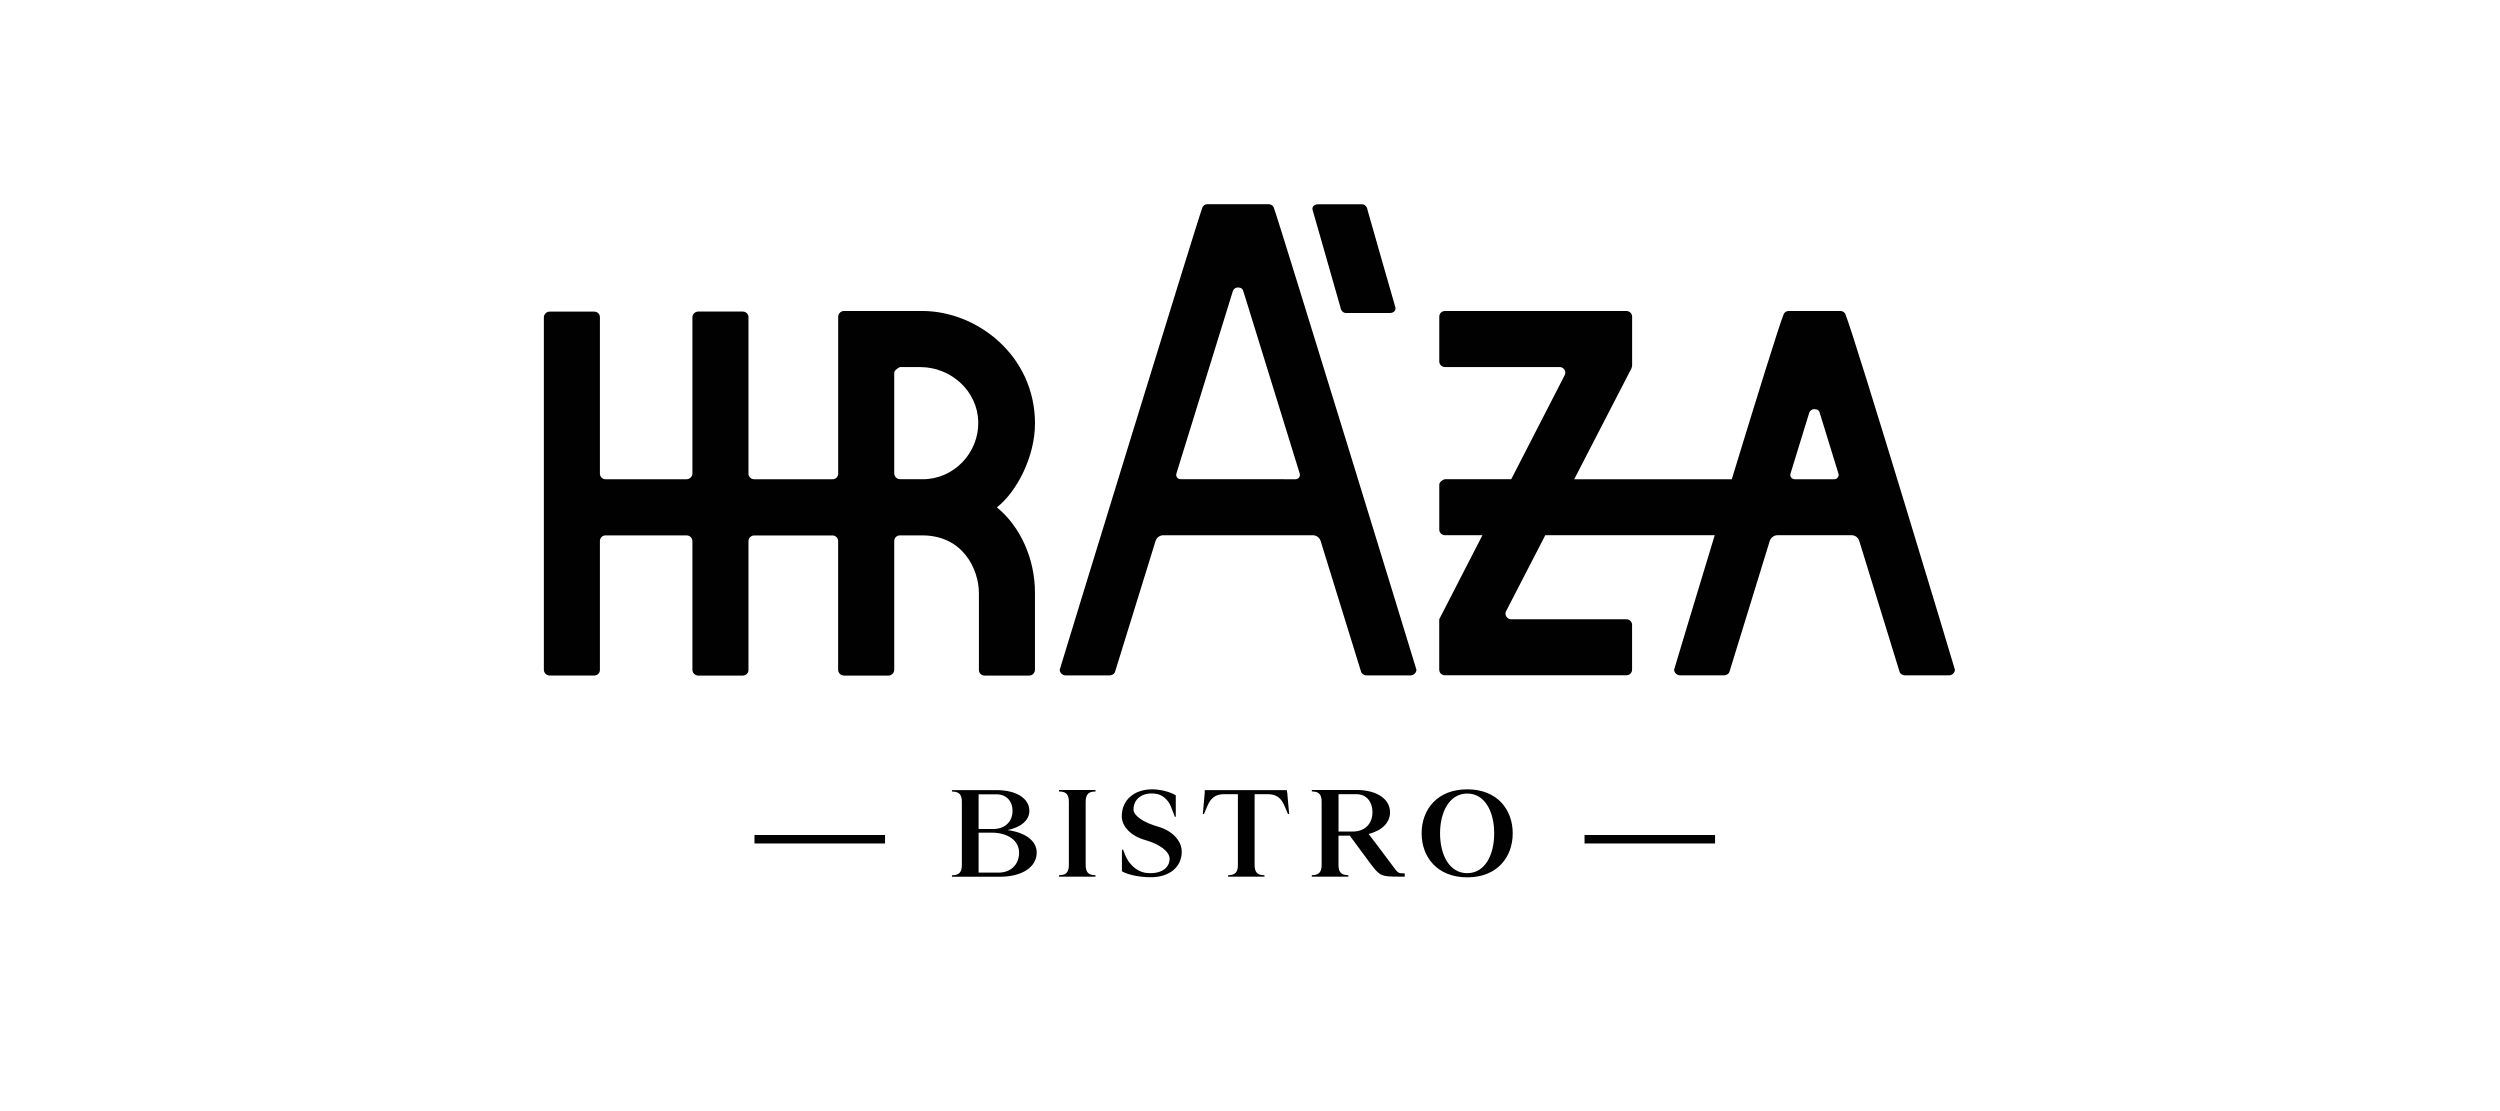 <?xml version="1.0" encoding="UTF-8"?><svg id="hraza" xmlns="http://www.w3.org/2000/svg" viewBox="0 0 510.24 226.77"><defs><style>.cls-1{fill:#010101;stroke-width:0px;}</style></defs><path class="cls-1" d="M153.99,172.15v-1.73h26.64v1.73h-26.64Z"/><path class="cls-1" d="M194.29,161.26h9.12c4,0,6.68,1.69,6.68,4.24,0,1.9-1.69,3.33-4.45,3.92,3.65.48,5.95,2.2,5.95,4.59,0,2.95-3,4.93-7.48,4.93h-9.82v-.29l.3-.03c1.21-.05,1.72-.7,1.72-2.06v-12.93c0-1.37-.51-2.01-1.72-2.06l-.3-.03v-.27ZM202.68,169.2c2.39,0,3.97-1.47,3.97-3.7,0-2.04-1.29-3.38-3.25-3.38h-3.67v7.08h2.95ZM199.73,178.1h4.05c2.52,0,4.21-1.64,4.21-4.08s-2.25-4.08-5.63-4.08h-2.63v8.15Z"/><path class="cls-1" d="M223.59,178.93h-7.45v-.29l.29-.03c1.21-.05,1.72-.7,1.72-2.06v-12.93c0-1.37-.51-2.01-1.72-2.06l-.29-.03v-.3h7.45v.3l-.29.03c-1.21.05-1.72.7-1.72,2.06v12.93c0,1.37.51,2.01,1.72,2.06l.29.03v.29Z"/><path class="cls-1" d="M239.78,166.71c-.24-.62-.56-1.47-.8-2.09-.46-1.18-1.45-2.15-2.52-2.49-2.71-.7-5.12.59-5.12,3.08,0,1.26,2.01,2.66,5.02,3.51,2.9.83,4.83,2.87,4.83,5.12,0,3.11-2.52,5.2-6.28,5.2-2.31,0-4.67-.48-5.93-1.21v-4.4h.24c.11.29.27.67.38.97.75,1.96,2.36,3.41,4.1,3.73.4.05.8.08,1.18.08,2.31,0,3.83-1.18,3.83-2.95,0-1.45-2.01-2.98-5.04-3.83-2.84-.8-4.72-2.74-4.72-4.83,0-3.3,2.49-5.5,6.22-5.5,1.64,0,3.54.48,4.8,1.21v4.4h-.19Z"/><path class="cls-1" d="M245.49,166.14c.11-1.34.27-3.11.4-4.45h-.03l.03-.43h16.76l.03.43h.03c.11,1.34.27,3.11.4,4.45h-.24l-.7-1.64c-.7-1.69-1.72-2.41-3.43-2.41h-2.68v14.46c0,1.37.51,2.01,1.72,2.06l.29.03v.29h-7.43v-.29l.29-.03c1.21-.05,1.72-.7,1.72-2.06v-14.46h-2.84c-1.66,0-2.68.72-3.38,2.39l-.7,1.64-.24.03Z"/><path class="cls-1" d="M267.74,161.23h9.12c4.1,0,6.84,1.82,6.84,4.56,0,2.12-1.66,3.73-4.37,4.42.75.96,2.55,3.33,4.93,6.54,1.1,1.5,1.13,1.5,2.44,1.5v.67h-1.18c-3.67,0-3.92-.11-5.95-2.84-1.85-2.52-3.3-4.48-4.08-5.52h-2.31v5.98c0,1.37.51,2.01,1.72,2.06l.29.03v.29h-7.46v-.29l.29-.03c1.21-.05,1.72-.7,1.72-2.06v-12.93c0-1.37-.51-2.01-1.72-2.06l-.29-.03v-.3ZM280.11,165.79c0-2.23-1.29-3.7-3.25-3.7h-3.67v7.62h2.95c2.39,0,3.97-1.56,3.97-3.91Z"/><path class="cls-1" d="M299.46,161.1c6.12,0,9.28,4.13,9.28,8.98s-3.16,8.98-9.28,8.98-9.31-4.13-9.31-8.98,3.16-8.98,9.31-8.98ZM299.46,178.21c3.62,0,5.5-3.73,5.5-8.13s-1.88-8.12-5.5-8.12-5.55,3.73-5.55,8.12,1.88,8.13,5.55,8.13Z"/><path class="cls-1" d="M323.4,172.15v-1.73h26.64v1.73h-26.64Z"/><path class="cls-1" d="M211.24,86.47c0-13.96-11.9-23-23-23h-15.98c-.65,0-1.19.53-1.19,1.19v32.02c0,.62-.5,1.13-1.13,1.13h-16.04c-.63,0-1.14-.51-1.14-1.14v-31.94c0-.69-.57-1.14-1.14-1.14h-9.11c-.66,0-1.19.53-1.19,1.19v31.84c0,.65-.53,1.19-1.19,1.19h-16.55c-.69,0-1.14-.57-1.14-1.14v-31.93c0-.69-.57-1.14-1.14-1.14h-9.11c-.66,0-1.19.53-1.19,1.19v71.89c0,.66.53,1.19,1.19,1.19h9.11c.57,0,1.14-.46,1.14-1.14v-26.32c0-.57.46-1.14,1.14-1.14h16.55c.65,0,1.19.53,1.19,1.19v26.23c0,.66.53,1.19,1.19,1.19h9.11c.57,0,1.14-.46,1.14-1.14v-26.28c0-.65.53-1.18,1.18-1.18h15.97c.64,0,1.15.52,1.15,1.15v26.26c0,.65.53,1.19,1.19,1.19h9.07c.66,0,1.19-.53,1.19-1.19v-26.28c0-.69.57-1.14,1.14-1.14h4.58c8.35,0,11.56,6.98,11.56,11.79v15.68c0,.69.57,1.14,1.14,1.14h9.11c.66,0,1.19-.53,1.19-1.19v-15.75c0-6.85-2.96-13.47-7.74-17.36-.02-.02-.02-.05,0-.06,4.1-3.22,7.74-10.4,7.74-17.02ZM188.35,97.8h-4.65c-.65,0-1.19-.53-1.19-1.19v-20.55c0-.57,1.14-1.14,1.14-1.14h4.17c6.29,0,11.71,4.9,11.84,11.19s-4.95,11.7-11.33,11.7Z"/><path class="cls-1" d="M376.69,64.27c-.11-.46-.57-.8-1.03-.8h-10.64c-.46,0-.92.34-1.03.8-.84,2-5.62,17.43-10.54,33.54h-32.16l11.7-22.66c0-.11.12-.34.12-.57v-9.96c0-.69-.57-1.14-1.14-1.14h-37.08c-.63,0-1.14.51-1.14,1.14v9.15c0,.57.46,1.14,1.14,1.14h23.46c.8,0,1.37.92,1.03,1.6l-10.94,21.29h-13.55c-.46.11-1.14.57-1.14,1.14v9.15c0,.63.52,1.14,1.14,1.14h7.67l-8.7,16.93c-.12.12-.12.34-.12.57v9.95c0,.63.51,1.14,1.14,1.14h37.08c.57,0,1.14-.46,1.14-1.14v-9.15c0-.63-.52-1.14-1.14-1.14h-23.57c-.8,0-1.37-.92-1.03-1.6l8.03-15.56h34.58c-4.48,14.74-8.29,27.41-8.29,27.46,0,.57.57,1.14,1.14,1.14h9.04c.57,0,1.03-.34,1.14-.8l8.19-26.6c.22-.71.88-1.2,1.62-1.2h15.07c.73,0,1.38.48,1.59,1.18l8.2,26.62c.11.46.57.8,1.14.8h9.04c.57,0,1.14-.57,1.14-1.14,0-.12-20.48-68.09-22.31-72.44ZM366.26,97.8c-.58,0-1-.57-.83-1.12l3.81-12.38c.11-.46.57-.8,1.03-.8.57,0,1.03.23,1.14.8l3.81,12.37c.17.56-.25,1.14-.84,1.14h-8.13Z"/><path class="cls-1" d="M260.01,42.48c-.12-.46-.57-.8-1.03-.8h-12.59c-.46,0-.92.34-1.03.8-.74,1.76-29.08,94.13-29.08,94.22,0,.57.57,1.14,1.14,1.14h9.04c.57,0,1.03-.34,1.14-.8l8.24-26.62c.22-.7.87-1.18,1.6-1.18h30.49c.74,0,1.39.48,1.61,1.19l8.23,26.61c.11.46.57.8,1.14.8h9.04c.57,0,1.14-.57,1.14-1.14,0-.1-28.34-92.46-29.08-94.22ZM262.05,97.8h-21.1c-.6,0-1.03-.58-.85-1.15l11.5-37.18c.11-.46.57-.8,1.03-.8s.82.14,1.02.47c.18.55.34,1.04.48,1.48l11.14,36.04c.18.57-.25,1.15-.85,1.15h-2.38Z"/><path class="cls-1" d="M284.8,62.74l-2.87-9.98-2.83-9.93c-.1-.69-.57-1.14-1.14-1.14h-8.93c-.69,0-1.31.42-1.14,1.14l1.78,6.2,3.91,13.71c.1.69.57,1.14,1.14,1.14h8.93c.69,0,1.31-.42,1.14-1.14Z"/></svg>